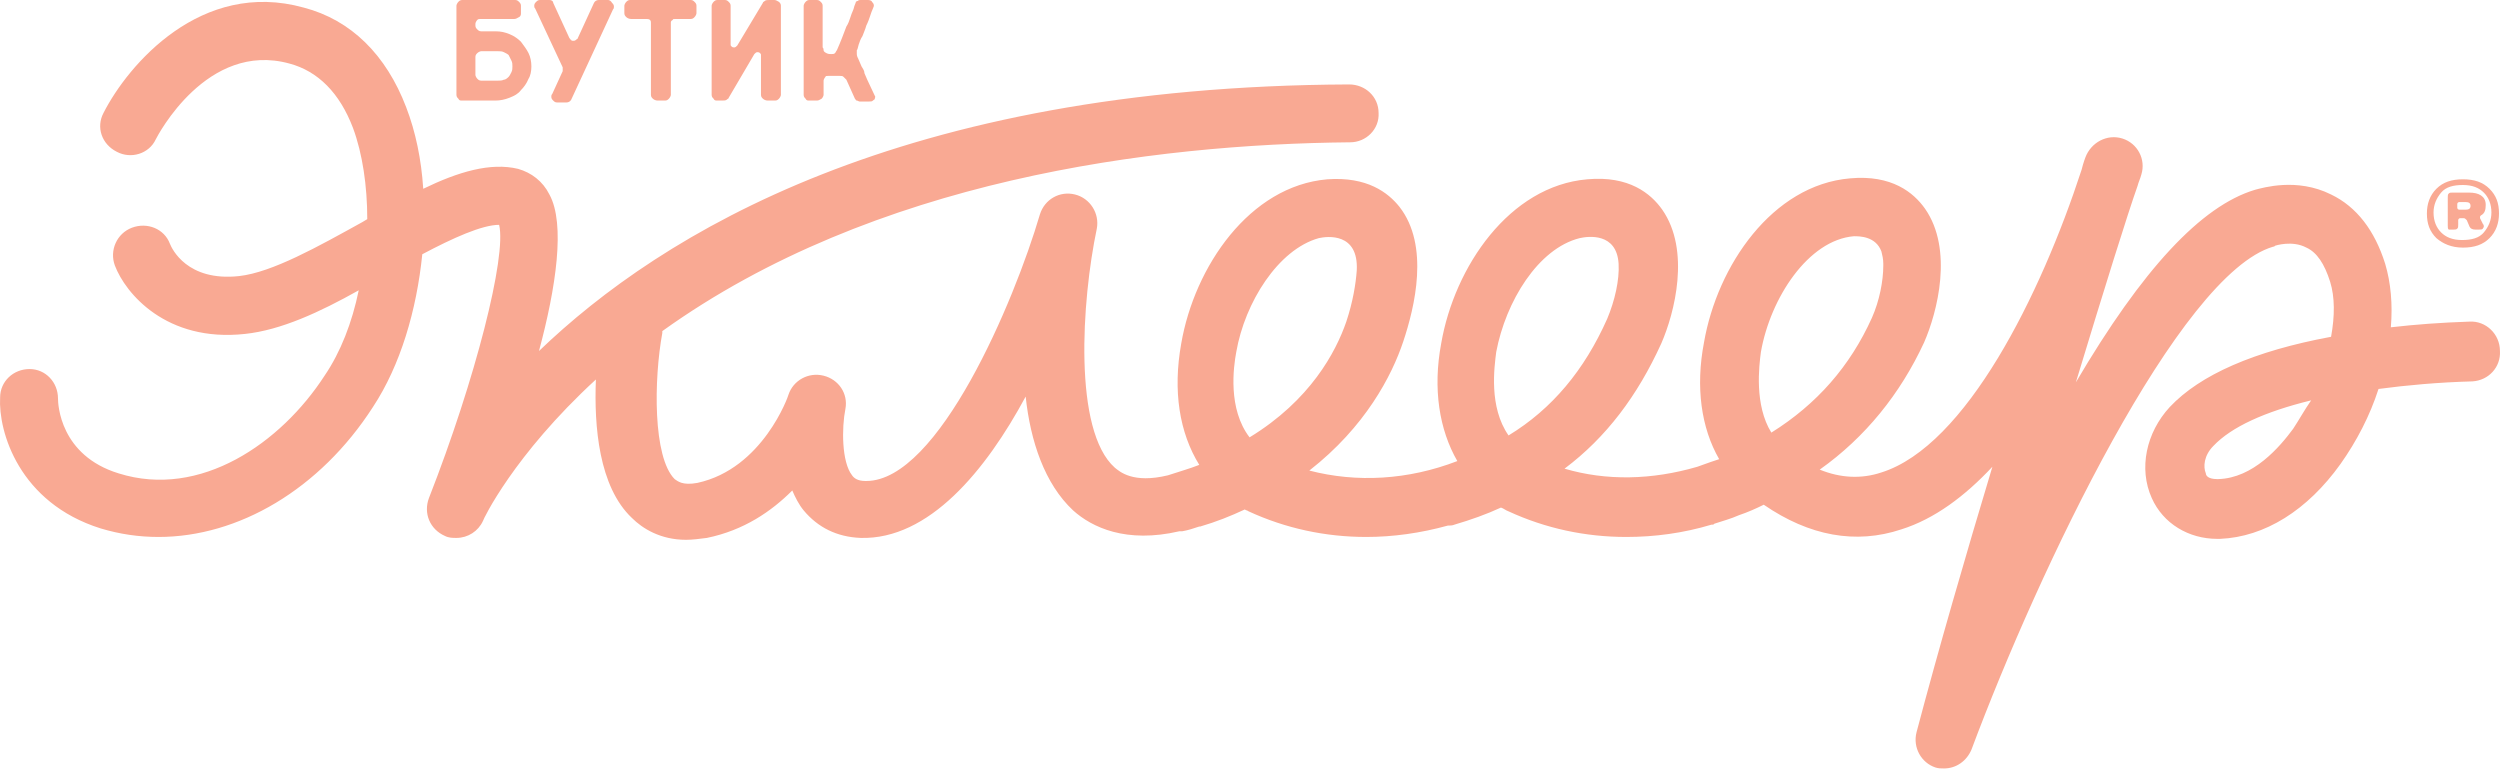<?xml version="1.0" encoding="UTF-8"?> <svg xmlns="http://www.w3.org/2000/svg" width="200" height="62" viewBox="0 0 200 62" fill="none"> <path d="M197.567 25.729C195.29 25.805 193.241 25.956 191.268 26.184C191.42 24.363 191.268 22.617 190.813 21.099C189.978 18.443 188.536 16.545 186.486 15.559C183.754 14.193 181.022 15.027 180.415 15.179C176.089 16.47 171.383 21.555 166.07 30.586C168.347 23.073 170.245 17.001 171.004 14.876C171.08 14.572 171.231 14.268 171.307 13.965C171.687 12.751 171.004 11.46 169.789 11.081C168.575 10.701 167.285 11.384 166.829 12.599C166.829 12.599 166.678 12.978 166.526 13.585C163.262 23.604 157.266 35.671 150.512 37.796C148.918 38.328 147.248 38.252 145.578 37.569C149.221 34.988 152.03 31.497 153.927 27.398C154.99 24.97 156.28 19.961 154.003 16.697C153.092 15.407 151.346 13.965 148.007 14.268C141.784 14.8 137.382 21.251 136.319 27.398C135.636 30.966 136.091 34.229 137.533 36.734C137.306 36.81 137.078 36.886 136.85 36.962C136.471 37.113 136.167 37.189 135.788 37.341C132.145 38.404 128.502 38.479 125.162 37.493C128.502 34.988 131.006 31.649 132.904 27.474C133.966 25.046 135.256 20.037 132.98 16.773C132.069 15.483 130.323 14.041 126.984 14.344C120.76 14.876 116.358 21.327 115.296 27.474C114.613 31.117 115.144 34.381 116.586 36.886C112.639 38.404 108.541 38.631 104.746 37.645C109.224 34.153 111.349 30.055 112.26 27.323C113.171 24.59 114.385 19.657 111.956 16.545C111.046 15.407 109.376 14.117 106.188 14.344C99.965 14.876 95.563 21.327 94.5 27.474C93.817 31.269 94.348 34.609 95.942 37.189C95.183 37.493 94.348 37.72 93.438 38.024C90.629 38.707 89.567 37.72 89.188 37.417C85.848 34.457 86.531 24.059 87.745 18.291C87.973 17.077 87.214 15.862 86 15.559C84.785 15.255 83.571 15.938 83.192 17.153C81.142 24.135 75.071 38.479 69.303 38.479H69.227C68.62 38.479 68.316 38.252 68.164 38.024C67.329 36.962 67.329 34.229 67.633 32.711C67.861 31.497 67.102 30.358 65.887 30.055C64.673 29.751 63.459 30.434 63.079 31.573C63.079 31.649 61.03 37.493 55.793 38.631C54.579 38.859 54.199 38.479 53.972 38.328C52.226 36.582 52.302 30.358 52.985 26.64C52.985 26.564 52.985 26.564 52.985 26.488C69.91 14.344 92.223 11.536 108.01 11.384C109.3 11.384 110.363 10.322 110.287 9.032C110.287 7.741 109.224 6.755 107.934 6.755C72.111 6.907 52.909 18.671 43.118 28.082C44.485 22.997 45.243 17.912 43.953 15.559C43.422 14.496 42.511 13.813 41.449 13.509C39.248 12.978 36.667 13.737 33.859 15.103C33.707 12.751 33.252 10.55 32.493 8.576C30.899 4.402 28.091 1.594 24.296 0.607C16.099 -1.67 10.255 5.161 8.282 9.032C7.675 10.17 8.13 11.536 9.345 12.143C10.483 12.751 11.925 12.295 12.456 11.157C12.608 10.853 16.555 3.264 23.158 5.085C25.435 5.692 27.18 7.438 28.243 10.246C29.002 12.295 29.381 14.876 29.381 17.532C29.229 17.608 29.154 17.684 29.002 17.76C25.435 19.733 21.792 21.782 19.135 22.086C14.961 22.541 13.747 19.885 13.595 19.505C13.139 18.291 11.773 17.76 10.559 18.215C9.345 18.671 8.737 20.037 9.193 21.251C10.028 23.452 13.291 27.398 19.591 26.715C22.475 26.412 25.586 24.97 28.698 23.224C28.167 25.805 27.256 28.157 25.966 30.055C22.475 35.444 16.023 39.921 9.496 37.872C4.791 36.43 4.639 32.332 4.639 31.876C4.639 30.586 3.652 29.524 2.362 29.524C1.072 29.524 0.009 30.51 0.009 31.8C-0.142 34.533 1.527 40.225 8.054 42.274C9.572 42.73 11.09 42.957 12.684 42.957C19.059 42.957 25.586 39.163 29.837 32.559C32.038 29.22 33.328 24.818 33.783 20.34C36.212 19.05 38.565 17.987 39.931 17.987C40.538 20.492 38.033 30.358 34.315 39.846C33.859 41.06 34.39 42.35 35.605 42.881C35.908 43.033 36.212 43.033 36.516 43.033C37.426 43.033 38.261 42.502 38.641 41.667C38.641 41.591 41.069 36.43 47.672 30.358C47.52 34.077 47.9 38.935 50.556 41.439C51.391 42.274 52.833 43.185 54.882 43.185C55.414 43.185 55.945 43.109 56.552 43.033C59.512 42.426 61.713 40.908 63.383 39.238C63.61 39.77 63.914 40.377 64.293 40.832C65.432 42.198 66.95 42.957 68.847 43.033C74.312 43.185 78.866 37.645 82.053 31.725C82.433 35.292 83.571 38.707 85.848 40.832C87.366 42.198 90.098 43.489 94.348 42.502H94.424C94.5 42.502 94.5 42.502 94.576 42.502C95.031 42.426 95.487 42.274 95.942 42.122H96.018C97.308 41.743 98.447 41.288 99.585 40.756C99.661 40.832 99.813 40.832 99.889 40.908C102.849 42.274 106.036 42.957 109.3 42.957C111.425 42.957 113.626 42.654 115.827 42.047C115.979 42.047 116.207 42.047 116.358 41.971C117.649 41.591 118.939 41.136 120.077 40.605C120.305 40.68 120.457 40.832 120.684 40.908C123.644 42.274 126.832 42.957 130.096 42.957C132.372 42.957 134.649 42.654 136.926 41.971C136.926 41.971 136.926 41.971 137.002 41.971C137.078 41.971 137.078 41.971 137.154 41.895C137.837 41.667 138.444 41.515 139.127 41.212C139.81 40.984 140.493 40.68 141.1 40.377C144.744 42.881 148.462 43.564 152.105 42.35C154.762 41.515 157.191 39.694 159.391 37.341C157.266 44.399 155.065 51.989 153.32 58.592C153.016 59.806 153.699 61.021 154.838 61.4C155.065 61.476 155.293 61.476 155.521 61.476C156.507 61.476 157.342 60.869 157.722 59.958C163.11 45.538 174.343 21.934 181.857 19.733C181.933 19.733 181.933 19.733 182.009 19.657C182.009 19.657 183.375 19.202 184.513 19.809C185.348 20.188 185.955 21.099 186.411 22.541C186.79 23.756 186.79 25.273 186.486 26.943C180.339 28.082 176.013 29.979 173.584 32.559C171.687 34.609 171.08 37.493 172.142 39.846C173.053 41.895 175.102 43.109 177.379 43.109H177.607C181.174 42.957 184.589 40.832 187.245 37.113C188.536 35.292 189.598 33.243 190.281 31.117C192.558 30.814 195.063 30.586 197.795 30.51C199.085 30.434 200.072 29.372 199.996 28.082C199.996 26.715 198.858 25.653 197.567 25.729ZM99.965 34.988C98.219 32.711 98.674 29.372 98.902 28.157C99.585 24.211 102.242 19.961 105.505 19.05C106.188 18.898 108.693 18.595 108.541 21.63C108.465 22.693 108.237 24.135 107.706 25.729C106.871 28.157 104.822 32.028 99.965 34.988ZM120.684 34.836C119.091 32.559 119.546 29.372 119.698 28.157C120.457 24.135 123.037 19.885 126.377 19.05C127.06 18.898 129.337 18.595 129.488 21.099C129.564 22.389 129.185 24.059 128.578 25.501C126.756 29.599 124.176 32.711 120.684 34.836ZM140.873 28.157C141.632 23.831 144.668 19.202 148.311 18.898C148.766 18.898 150.056 18.898 150.512 20.113C150.588 20.416 150.663 20.72 150.663 21.099C150.663 21.175 150.663 21.175 150.663 21.251C150.663 22.465 150.36 24.059 149.753 25.425C148.007 29.296 145.351 32.332 141.708 34.609C140.342 32.408 140.721 29.296 140.873 28.157ZM183.451 34.305C182.388 35.747 180.263 38.252 177.455 38.328H177.379C176.62 38.328 176.468 38.024 176.468 37.872C176.24 37.341 176.316 36.43 177.075 35.671C178.517 34.153 181.174 32.939 184.893 32.028C184.361 32.787 183.906 33.622 183.451 34.305Z" fill="#F9A993"></path> <path d="M36.971 8.045H39.627C40.007 8.045 40.386 7.969 40.766 7.817C41.145 7.666 41.449 7.514 41.676 7.21C41.904 6.982 42.132 6.679 42.284 6.299C42.435 6.072 42.511 5.692 42.511 5.313C42.511 4.933 42.435 4.554 42.284 4.25C42.132 3.947 41.904 3.643 41.676 3.339C41.449 3.112 41.145 2.884 40.766 2.732C40.386 2.58 40.083 2.505 39.627 2.505H38.489C38.337 2.505 38.261 2.429 38.185 2.353C38.109 2.277 38.033 2.201 38.033 2.049V1.897C38.033 1.822 38.109 1.67 38.185 1.594C38.261 1.518 38.337 1.518 38.413 1.518H41.145C41.297 1.518 41.373 1.442 41.525 1.366C41.676 1.29 41.676 1.138 41.676 1.063V0.455C41.676 0.304 41.6 0.228 41.525 0.152C41.449 0.076 41.373 0 41.221 0H36.971C36.819 0 36.743 0.076 36.667 0.152C36.591 0.228 36.515 0.379 36.515 0.455V7.59C36.515 7.741 36.591 7.817 36.667 7.893C36.743 8.045 36.819 8.045 36.971 8.045ZM38.033 4.554C38.033 4.402 38.109 4.326 38.185 4.25C38.261 4.174 38.413 4.098 38.489 4.098H39.855C40.007 4.098 40.158 4.098 40.31 4.174C40.462 4.25 40.614 4.326 40.69 4.402C40.766 4.554 40.842 4.706 40.917 4.857C40.993 5.009 40.993 5.161 40.993 5.313C40.993 5.465 40.993 5.616 40.917 5.768C40.842 5.92 40.766 6.072 40.69 6.148C40.614 6.223 40.462 6.375 40.31 6.375C40.158 6.451 40.007 6.451 39.855 6.451H38.489C38.337 6.451 38.261 6.375 38.185 6.299C38.109 6.223 38.033 6.072 38.033 5.996V4.554Z" fill="#F9A993"></path> <path d="M45.016 5.389C45.016 5.465 45.016 5.465 45.016 5.54C45.016 5.54 45.016 5.616 45.016 5.692L44.181 7.514C44.105 7.59 44.105 7.666 44.105 7.741C44.105 7.893 44.181 7.969 44.257 8.045C44.333 8.121 44.409 8.197 44.56 8.197H45.319C45.471 8.197 45.623 8.121 45.699 7.969L49.038 0.759C49.114 0.683 49.114 0.607 49.114 0.531C49.114 0.379 49.038 0.304 48.962 0.228C48.886 0.076 48.735 0 48.659 0H47.9C47.748 0 47.596 0.076 47.52 0.228L46.23 3.036C46.23 3.112 46.154 3.112 46.078 3.188C46.002 3.264 45.927 3.264 45.851 3.264C45.775 3.264 45.699 3.264 45.699 3.188C45.623 3.188 45.623 3.112 45.547 3.036L44.257 0.228C44.257 0.076 44.105 0 43.953 0H43.194C43.042 0 42.967 0.076 42.891 0.152C42.815 0.228 42.739 0.304 42.739 0.455C42.739 0.531 42.739 0.607 42.815 0.683L45.016 5.389Z" fill="#F9A993"></path> <path d="M50.48 1.518H51.695C51.771 1.518 51.922 1.518 51.998 1.594C52.074 1.67 52.074 1.746 52.074 1.822V7.59C52.074 7.741 52.15 7.817 52.226 7.893C52.302 7.969 52.454 8.045 52.605 8.045H53.213C53.364 8.045 53.44 7.969 53.516 7.893C53.592 7.817 53.668 7.666 53.668 7.59V1.822C53.668 1.746 53.668 1.67 53.82 1.594C53.82 1.518 53.896 1.518 54.047 1.518H55.262C55.414 1.518 55.489 1.442 55.565 1.366C55.641 1.29 55.717 1.138 55.717 1.063V0.455C55.717 0.304 55.641 0.228 55.565 0.152C55.489 0.076 55.414 0 55.262 0H50.404C50.253 0 50.177 0.076 50.101 0.152C50.025 0.228 49.949 0.379 49.949 0.455V1.063C49.949 1.214 50.025 1.29 50.101 1.366C50.177 1.442 50.329 1.518 50.48 1.518Z" fill="#F9A993"></path> <path d="M57.387 8.045H57.766C57.918 8.045 58.07 8.045 58.146 7.969C58.222 7.893 58.298 7.893 58.298 7.817L60.347 4.326C60.423 4.25 60.499 4.174 60.575 4.174C60.651 4.174 60.726 4.174 60.802 4.25C60.878 4.326 60.878 4.326 60.878 4.402V7.59C60.878 7.741 60.954 7.817 61.03 7.893C61.106 7.969 61.258 8.045 61.409 8.045H62.017C62.168 8.045 62.244 7.969 62.32 7.893C62.396 7.817 62.472 7.666 62.472 7.59V0.455C62.472 0.304 62.396 0.228 62.32 0.152C62.168 0.076 62.093 0 61.941 0H61.561C61.409 0 61.258 0 61.182 0.076C61.106 0.152 61.03 0.152 61.03 0.228L58.981 3.643C58.905 3.719 58.829 3.795 58.753 3.795C58.677 3.795 58.601 3.795 58.525 3.719C58.45 3.643 58.45 3.643 58.45 3.567V0.455C58.45 0.304 58.374 0.228 58.298 0.152C58.222 0.076 58.146 0 57.994 0H57.387C57.235 0 57.159 0.076 57.083 0.152C57.007 0.228 56.931 0.379 56.931 0.455V7.59C56.931 7.741 57.007 7.817 57.083 7.893C57.159 8.045 57.235 8.045 57.387 8.045Z" fill="#F9A993"></path> <path d="M64.749 8.045H65.356C65.508 8.045 65.584 7.969 65.736 7.893C65.811 7.817 65.887 7.666 65.887 7.59V6.451C65.887 6.375 65.963 6.223 66.039 6.148C66.039 6.072 66.115 6.072 66.267 6.072H67.177C67.329 6.072 67.405 6.072 67.481 6.148C67.557 6.223 67.633 6.299 67.709 6.375L68.392 7.893C68.468 7.969 68.468 8.045 68.544 8.045C68.62 8.045 68.695 8.121 68.771 8.121H69.53C69.682 8.121 69.758 8.121 69.834 8.045C69.91 7.969 69.986 7.969 69.986 7.893C69.986 7.817 70.062 7.741 69.986 7.666C69.758 7.21 69.606 6.831 69.379 6.375C69.303 6.223 69.227 5.996 69.151 5.844C69.151 5.616 68.999 5.465 68.923 5.313C68.847 5.161 68.771 4.933 68.695 4.781C68.62 4.63 68.544 4.478 68.544 4.326C68.544 4.25 68.544 4.25 68.544 4.174C68.544 4.174 68.544 4.098 68.544 4.022C68.62 3.947 68.62 3.795 68.695 3.567C68.771 3.339 68.847 3.112 68.999 2.884C69.075 2.656 69.227 2.353 69.303 2.049C69.454 1.746 69.53 1.518 69.606 1.29C69.682 1.063 69.758 0.835 69.834 0.683C69.91 0.531 69.91 0.455 69.91 0.455C69.91 0.304 69.834 0.228 69.758 0.152C69.758 0.076 69.606 0 69.454 0H68.847C68.771 0 68.695 0 68.62 0.076C68.544 0.076 68.468 0.152 68.468 0.152C68.468 0.152 68.468 0.228 68.392 0.379C68.316 0.531 68.316 0.683 68.24 0.835C68.164 0.987 68.088 1.214 68.012 1.442C67.936 1.67 67.861 1.897 67.709 2.125C67.481 2.732 67.253 3.339 66.95 4.022C66.874 4.098 66.874 4.174 66.798 4.25C66.722 4.326 66.646 4.326 66.495 4.326C66.343 4.326 66.267 4.326 66.115 4.25C65.963 4.174 65.887 4.098 65.887 4.022C65.887 3.947 65.887 3.871 65.811 3.795C65.811 3.719 65.811 3.643 65.811 3.567V0.455C65.811 0.304 65.736 0.228 65.66 0.152C65.584 0.076 65.508 0 65.356 0H64.749C64.597 0 64.521 0.076 64.445 0.152C64.369 0.228 64.293 0.379 64.293 0.455V7.59C64.293 7.741 64.369 7.817 64.445 7.893C64.521 8.045 64.597 8.045 64.749 8.045Z" fill="#F9A993"></path> <path d="M196.049 18.367H196.277C196.429 18.367 196.505 18.367 196.581 18.291C196.657 18.215 196.657 18.139 196.657 17.987V17.608C196.657 17.532 196.732 17.456 196.808 17.456H197.112C197.188 17.456 197.264 17.532 197.34 17.608L197.567 18.139C197.643 18.291 197.795 18.367 198.023 18.367H198.326C198.478 18.367 198.554 18.367 198.63 18.291C198.63 18.215 198.706 18.215 198.706 18.139C198.706 18.063 198.706 17.987 198.63 17.912L198.402 17.456V17.38C198.402 17.304 198.402 17.304 198.478 17.228C198.782 17.077 198.858 16.773 198.858 16.394C198.858 16.014 198.706 15.786 198.478 15.635C198.25 15.483 197.947 15.407 197.491 15.407H196.201C196.049 15.407 195.974 15.407 195.898 15.483C195.822 15.559 195.822 15.635 195.822 15.786V18.063C195.822 18.215 195.822 18.291 195.898 18.367C195.822 18.367 195.898 18.367 196.049 18.367ZM196.581 16.318C196.581 16.242 196.657 16.166 196.732 16.166H197.264C197.491 16.166 197.643 16.242 197.643 16.47C197.643 16.697 197.491 16.773 197.264 16.773H196.732C196.657 16.773 196.581 16.697 196.581 16.621V16.318Z" fill="#F9A993"></path> <path d="M197.036 19.809C197.947 19.809 198.63 19.581 199.161 19.05C199.692 18.519 199.92 17.836 199.92 17.077C199.92 16.242 199.692 15.635 199.161 15.103C198.63 14.572 197.947 14.344 197.036 14.344C196.125 14.344 195.442 14.572 194.911 15.103C194.38 15.635 194.152 16.318 194.152 17.077C194.152 17.912 194.38 18.519 194.911 19.05C195.442 19.505 196.125 19.809 197.036 19.809ZM195.29 15.407C195.67 14.952 196.277 14.8 197.036 14.8C197.795 14.8 198.326 15.027 198.706 15.407C199.085 15.786 199.313 16.318 199.313 17.001C199.313 17.608 199.085 18.139 198.706 18.595C198.326 19.05 197.719 19.202 196.96 19.202C196.201 19.202 195.67 18.974 195.29 18.595C194.911 18.215 194.683 17.684 194.683 17.001C194.683 16.394 194.911 15.862 195.29 15.407Z" fill="#F9A993"></path> </svg> 